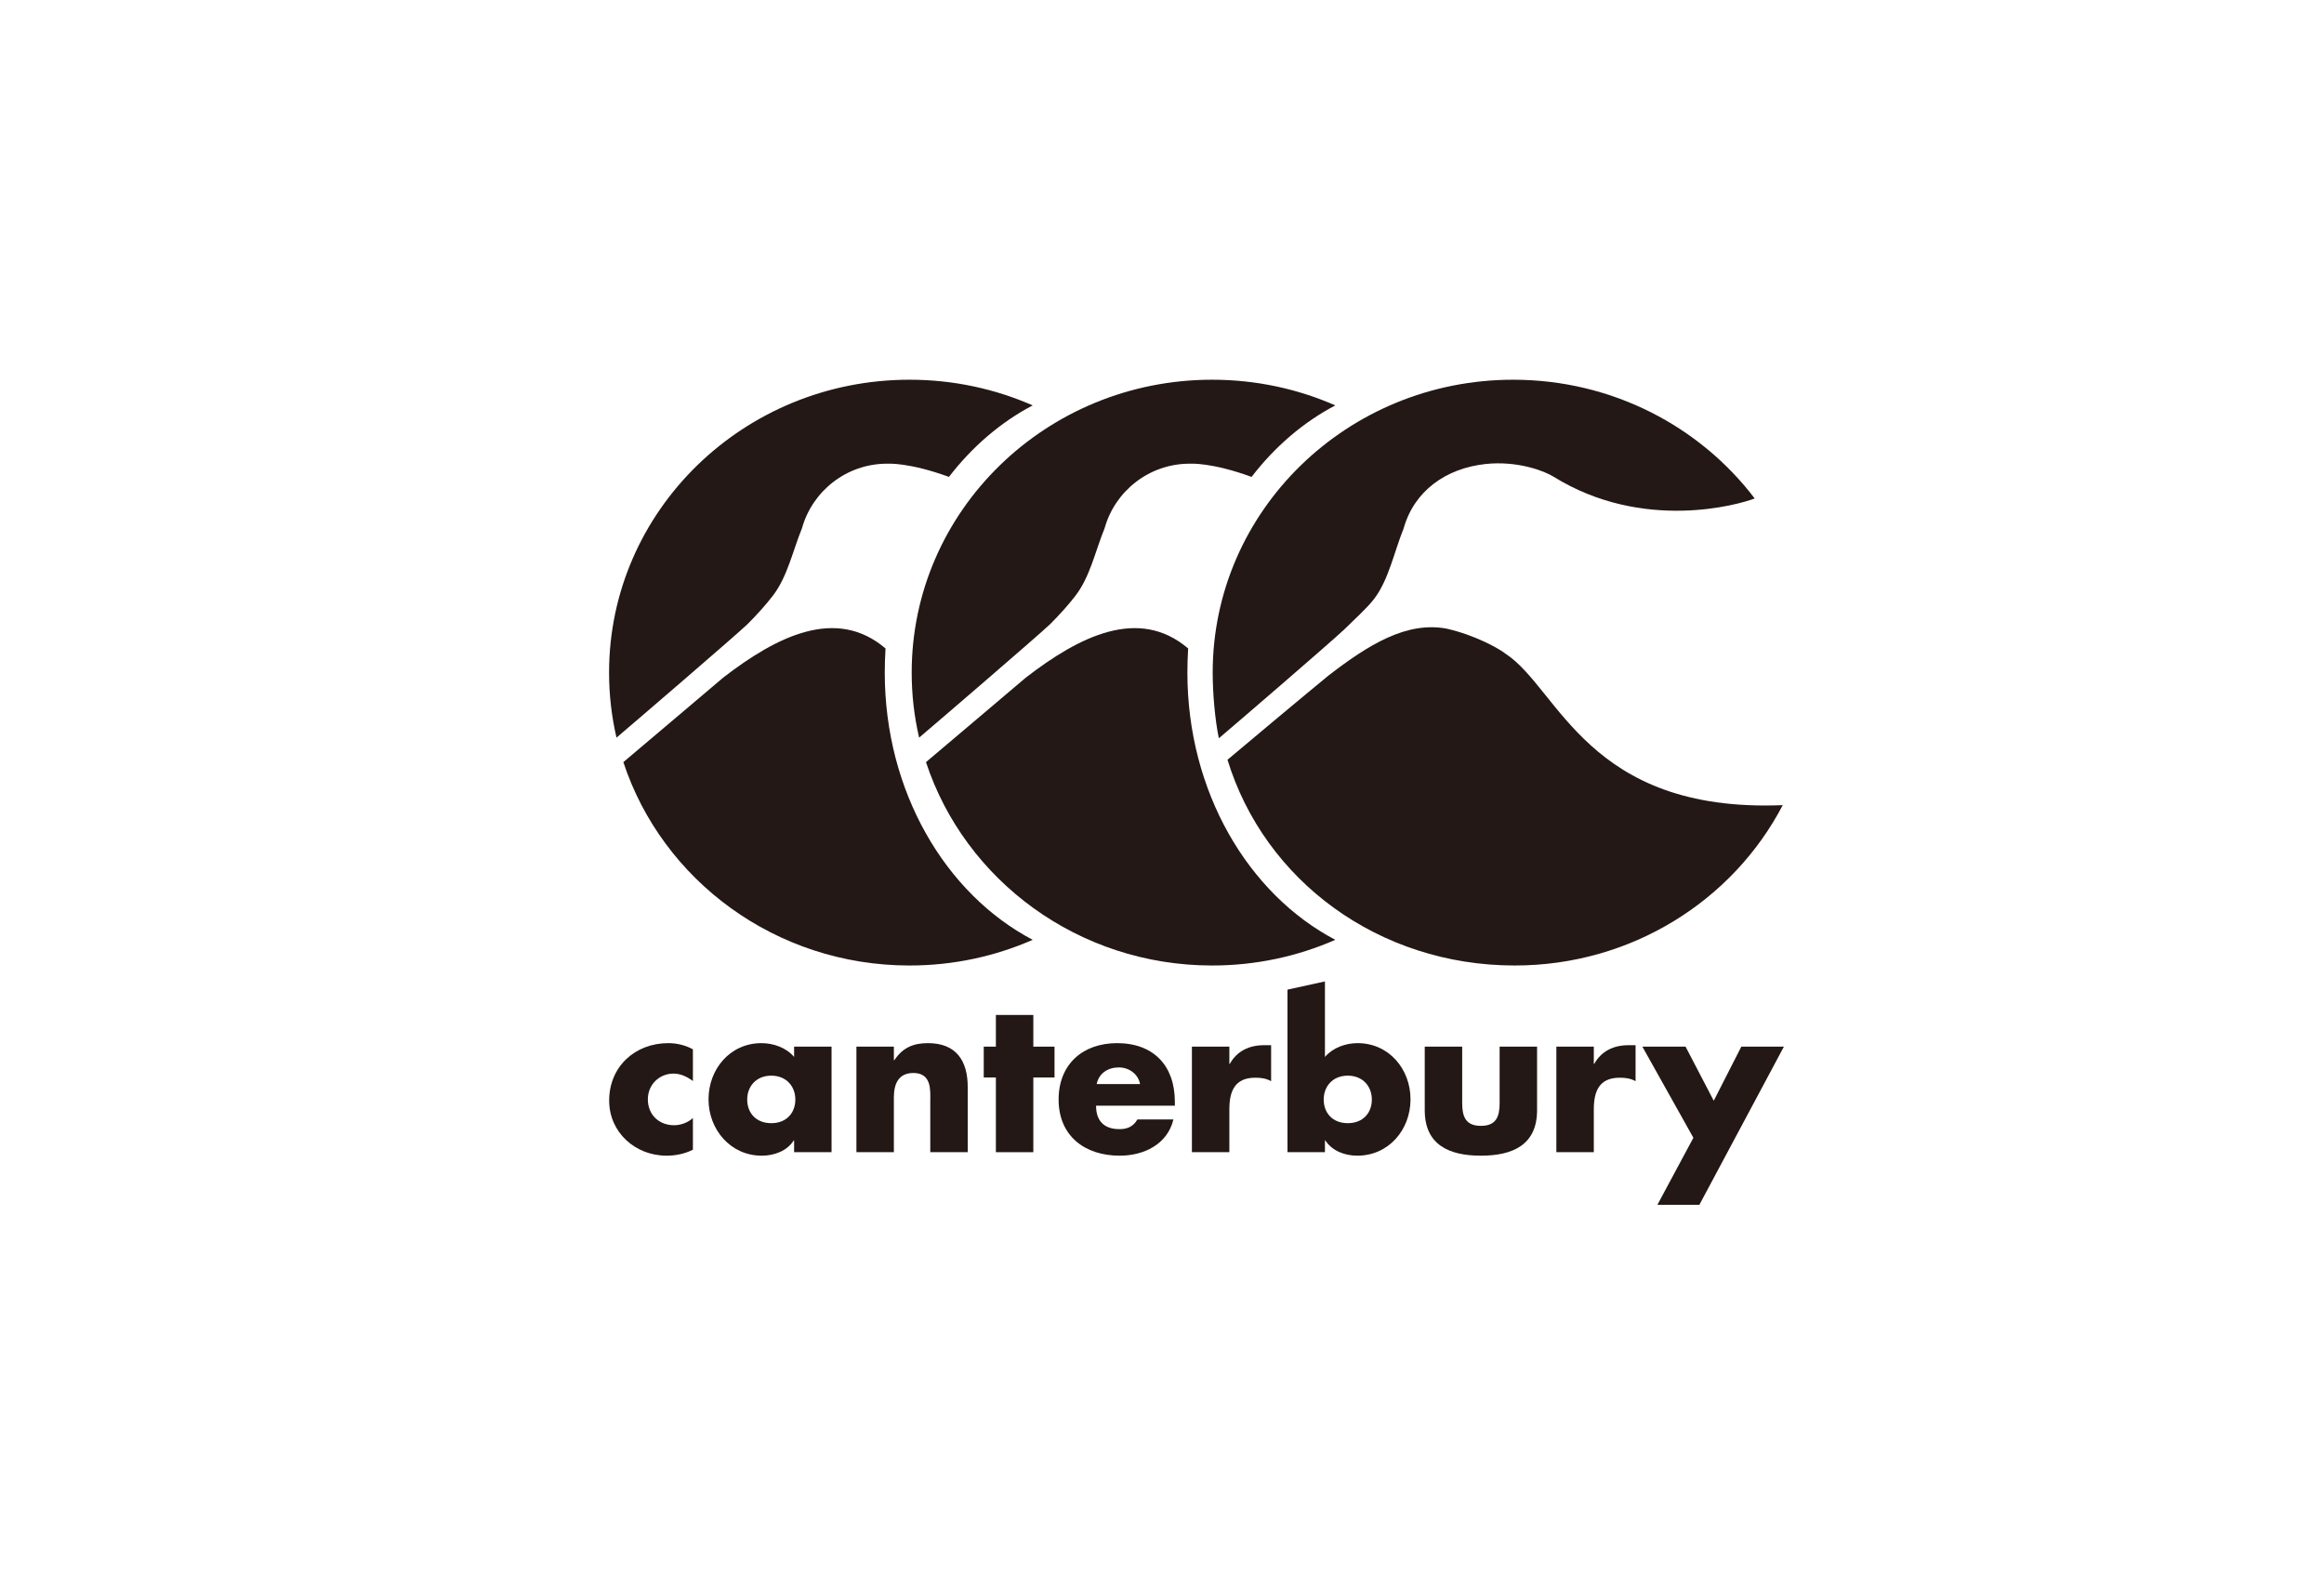 <?xml version="1.0" encoding="UTF-8"?><svg id="a" xmlns="http://www.w3.org/2000/svg" viewBox="0 0 880 600"><defs><style>.b{fill:none;}.c{fill:#231815;}</style></defs><rect class="b" width="880" height="600"/><g><path class="c" d="M388.441,256.573c-5.232,4.479-32.263,27.289-37.813,32.004,14.692,44.672,57.647,77.008,108.351,77.008,16.622,0,32.412-3.476,46.644-9.721-33.021-17.363-56.011-56.135-56.011-101.181,0-3.056,.106-6.085,.285-9.151-18.698-15.919-41.2-4.61-61.456,11.04Z"/><path class="c" d="M345.217,254.684c0,8.463,.973,16.704,2.815,24.624,7.49-6.354,43.928-37.64,49.571-42.936,3.531-3.528,6.796-7.122,9.605-10.767,5.545-7.196,7.455-16.706,11.056-25.579,3.94-14.106,16.885-24.453,32.248-24.453,.395,0,8.295-.51,23.409,5.004,8.783-11.417,19.565-20.692,31.703-27.074-14.233-6.246-30.023-9.721-46.644-9.721-62.83,0-113.762,49.652-113.762,110.902Z"/><path class="c" d="M391.034,355.865c-33.022-17.363-56.011-56.135-56.011-101.181,0-3.056,.106-6.085,.284-9.151-18.698-15.919-41.2-4.61-61.457,11.04-5.232,4.479-32.263,27.289-37.813,32.004,14.692,44.672,57.647,77.008,108.35,77.008,16.623,0,32.412-3.476,46.646-9.721Z"/><path class="c" d="M283.012,236.372c3.531-3.528,6.796-7.122,9.605-10.767,5.545-7.196,7.455-16.706,11.056-25.579,3.94-14.106,16.885-24.453,32.248-24.453,.396,0,8.294-.51,23.408,5.004,8.783-11.417,19.567-20.692,31.705-27.074-14.234-6.246-30.023-9.721-46.646-9.721-62.829,0-113.761,49.652-113.761,110.902,0,8.463,.973,16.704,2.814,24.624,7.49-6.354,43.929-37.64,49.571-42.936Z"/><path class="c" d="M459.195,254.684c0,7.62,.832,17.676,2.334,24.864,5.808-4.89,41.738-35.813,47.541-41.26,3.532-3.528,8.404-7.822,11.212-11.468,5.546-7.195,7.611-17.844,11.212-26.717,3.941-14.106,15.918-22.791,31.073-24.412,11.98-1.281,22.248,2.633,25.693,4.807,33.837,20.994,70.171,10.588,76.17,8.242-20.724-27.277-53.982-44.959-91.475-44.959-62.83,0-113.76,49.652-113.76,110.902Z"/><path class="c" d="M570.185,247.602c-2.488-1.976-11.428-7.054-22.416-9.57-15.187-2.825-29.567,6.055-44.784,17.812-6.602,5.38-32.97,27.404-38.185,31.841,14.015,45.764,57.27,77.901,108.771,77.901,44.32,0,82.721-24.707,101.5-60.763l-.258,.052c-73.685,2.904-84.547-44.128-104.627-57.273Z"/><path class="c" d="M230.664,416.721c0,12.076,9.894,20.879,21.736,20.879,3.427,0,6.856-.701,9.971-2.259v-11.997c-1.868,1.714-4.596,2.726-7.088,2.726-5.843,0-9.972-4.05-9.972-9.816,0-5.531,4.285-9.738,9.738-9.738,2.726,0,5.22,1.247,7.322,2.805v-11.997c-2.804-1.559-6.076-2.337-9.348-2.337-12.542,0-22.358,8.88-22.358,21.733Z"/><path class="c" d="M300.696,400.207c-2.961-3.505-7.79-5.22-12.387-5.22-11.841,0-20.021,9.815-20.021,21.267s8.336,21.346,20.177,21.346c4.675,0,9.582-1.792,12.075-5.766h.156v4.441h14.178v-39.964h-14.178v3.895Zm-8.647,25.084c-5.765,0-9.115-3.894-9.115-8.957,0-4.908,3.35-9.037,9.115-9.037,5.764,0,9.115,4.129,9.115,9.037,0,5.063-3.351,8.957-9.115,8.957Z"/><path class="c" d="M351.401,394.987c-5.531,0-9.505,1.636-12.776,6.466h-.155v-5.141h-14.179v39.964h14.179v-20.722c0-4.986,1.635-9.27,7.401-9.27,7.01,0,6.388,6.699,6.388,10.516v19.476h14.177v-24.696c0-9.814-4.284-16.592-15.034-16.592Z"/><polygon class="c" points="391.277 384.314 377.098 384.314 377.098 396.312 372.503 396.312 372.503 407.996 377.098 407.996 377.098 436.276 391.277 436.276 391.277 407.996 399.301 407.996 399.301 396.312 391.277 396.312 391.277 384.314"/><path class="c" d="M422.975,394.987c-13.01,0-22.124,8.024-22.124,21.346,0,13.788,9.894,21.267,23.136,21.267,9.115,0,18.074-4.285,20.333-13.711h-13.633c-1.558,2.649-3.739,3.662-6.777,3.662-5.843,0-8.881-3.115-8.881-8.881h29.838v-1.48c0-13.634-8.025-22.203-21.891-22.203Zm-7.712,15.503c.856-4.13,4.284-6.311,8.414-6.311,3.816,0,7.322,2.491,8.023,6.311h-16.437Z"/><path class="c" d="M465.659,402.856h-.154v-6.544h-14.179v39.964h14.179v-16.127c0-6.854,1.945-12.074,9.814-12.074,2.182,0,4.051,.233,5.999,1.323v-13.633h-2.725c-5.532,0-10.207,2.182-12.934,7.09Z"/><path class="c" d="M514.083,394.987c-4.596,0-9.349,1.714-12.387,5.22v-28.59l-14.178,3.109v61.55h14.178v-4.441h.156c2.571,3.973,7.399,5.766,12.074,5.766,11.92,0,20.177-9.815,20.177-21.346,0-11.452-8.181-21.267-20.02-21.267Zm-3.739,30.303c-5.767,0-9.115-3.894-9.115-8.957,0-4.908,3.348-9.037,9.115-9.037,5.764,0,9.115,4.129,9.115,9.037,0,5.063-3.35,8.957-9.115,8.957Z"/><path class="c" d="M567.846,417.656c0,5.064-1.246,8.647-7.089,8.647s-7.089-3.582-7.089-8.647v-21.345h-14.178v24.072c0,13.165,9.269,17.217,21.267,17.217,11.996,0,21.267-4.051,21.267-17.217v-24.072h-14.178v21.345Z"/><path class="c" d="M603.661,402.856h-.154v-6.544h-14.178v39.964h14.178v-16.127c0-6.854,1.948-12.074,9.816-12.074,2.18,0,4.051,.233,5.999,1.323v-13.633h-2.727c-5.532,0-10.207,2.182-12.934,7.09Z"/><polygon class="c" points="659.363 396.312 648.924 416.8 638.252 396.312 621.893 396.312 641.212 430.821 627.579 456.218 643.47 456.218 675.49 396.312 659.363 396.312"/></g></svg>